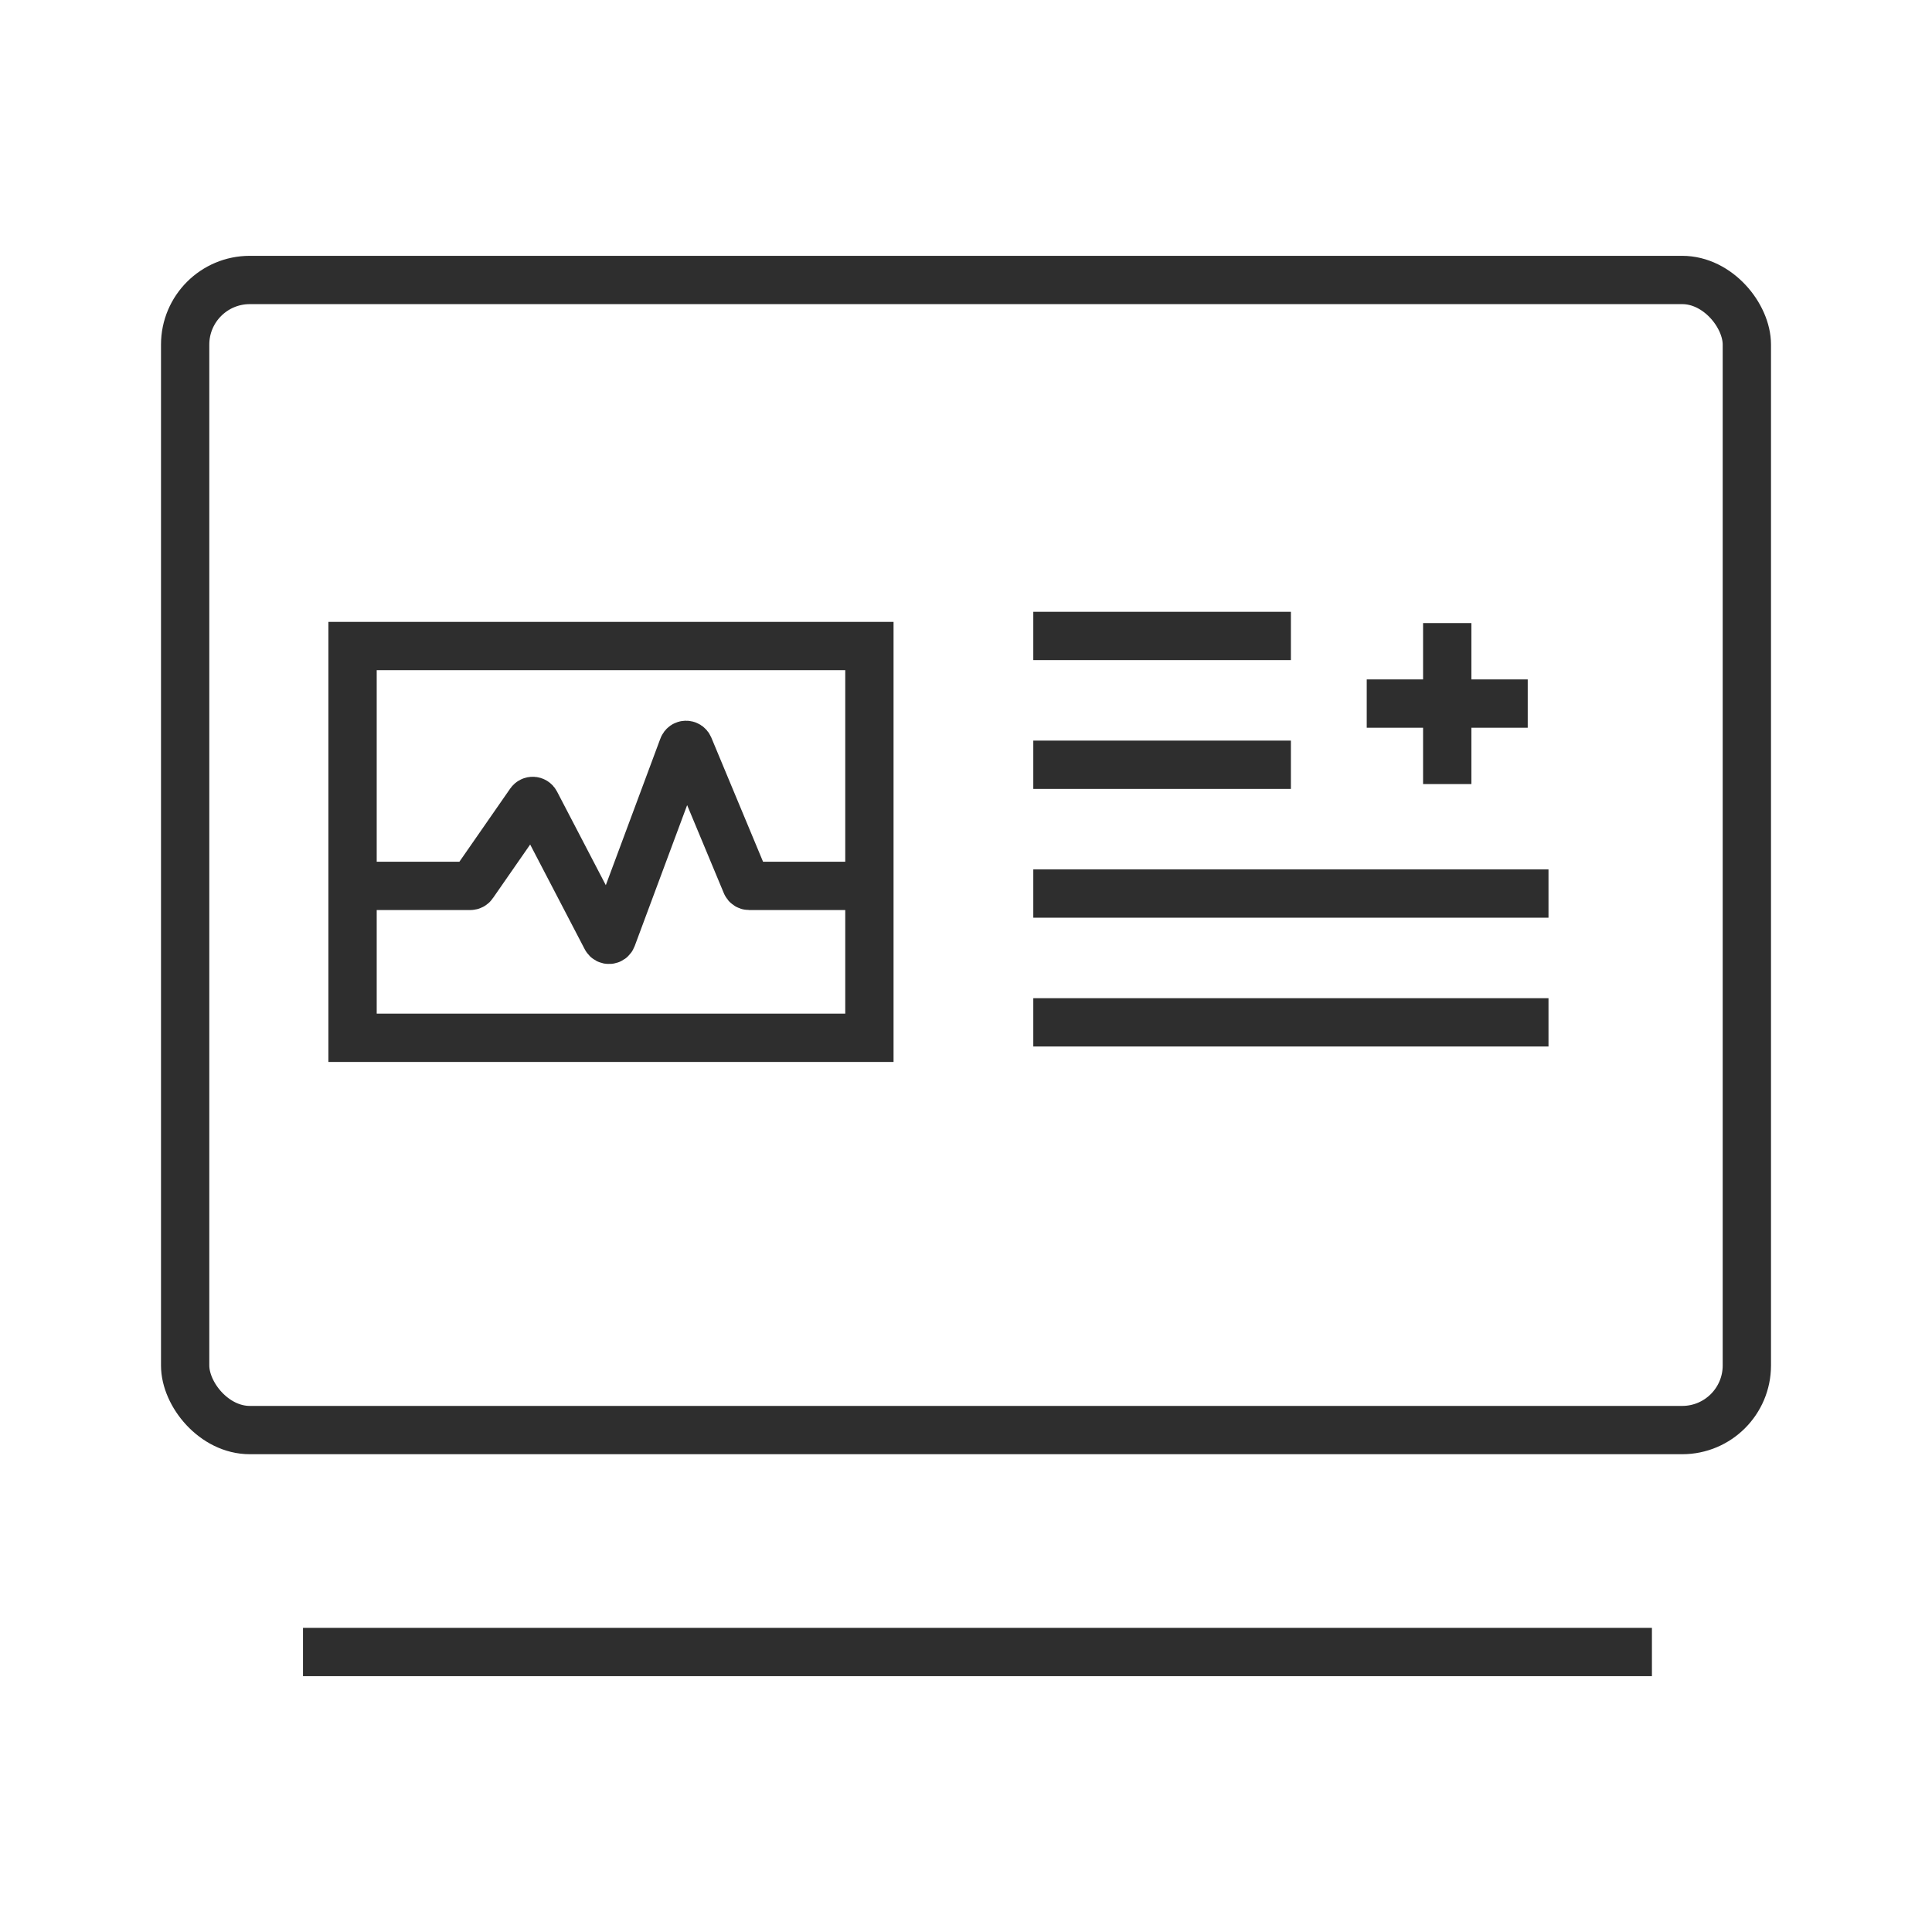 <svg width="60" height="60" viewBox="0 0 60 60" fill="none" xmlns="http://www.w3.org/2000/svg">
<rect x="5.75" y="8.695" width="48.5" height="35.717" rx="2.007" stroke="#2E2E2E" stroke-width="1.5"/>
<line x1="9.41" y1="51.305" x2="51.302" y2="51.305" stroke="#2E2E2E" stroke-width="1.5"/>
<rect x="10.949" y="20.063" width="16.051" height="12.167" stroke="#2E2E2E" stroke-width="1.5"/>
<path d="M10.391 27.512H13.237H14.607C14.64 27.512 14.671 27.496 14.689 27.469L16.462 24.916C16.505 24.855 16.599 24.86 16.633 24.927L18.825 29.134C18.864 29.21 18.977 29.203 19.007 29.122L21.212 23.197C21.243 23.112 21.363 23.11 21.398 23.194L23.172 27.451C23.187 27.488 23.224 27.512 23.264 27.512H26.518" stroke="#2E2E2E" stroke-width="1.5"/>
<line y1="-0.75" x2="8" y2="-0.75" transform="matrix(1 0 0 -1 32.09 19)" stroke="#2E2E2E" stroke-width="1.5"/>
<line y1="-0.75" x2="8" y2="-0.75" transform="matrix(1 0 0 -1 32.09 23)" stroke="#2E2E2E" stroke-width="1.5"/>
<line y1="-0.75" x2="16" y2="-0.75" transform="matrix(1 0 0 -1 32.09 27)" stroke="#2E2E2E" stroke-width="1.5"/>
<line y1="-0.75" x2="16" y2="-0.75" transform="matrix(1 0 0 -1 32.09 31)" stroke="#2E2E2E" stroke-width="1.5"/>
<path d="M44.945 24.35V19.35" stroke="#2E2E2E" stroke-width="1.5"/>
<path d="M42.445 21.85H47.445" stroke="#2E2E2E" stroke-width="1.5"/>
</svg>
